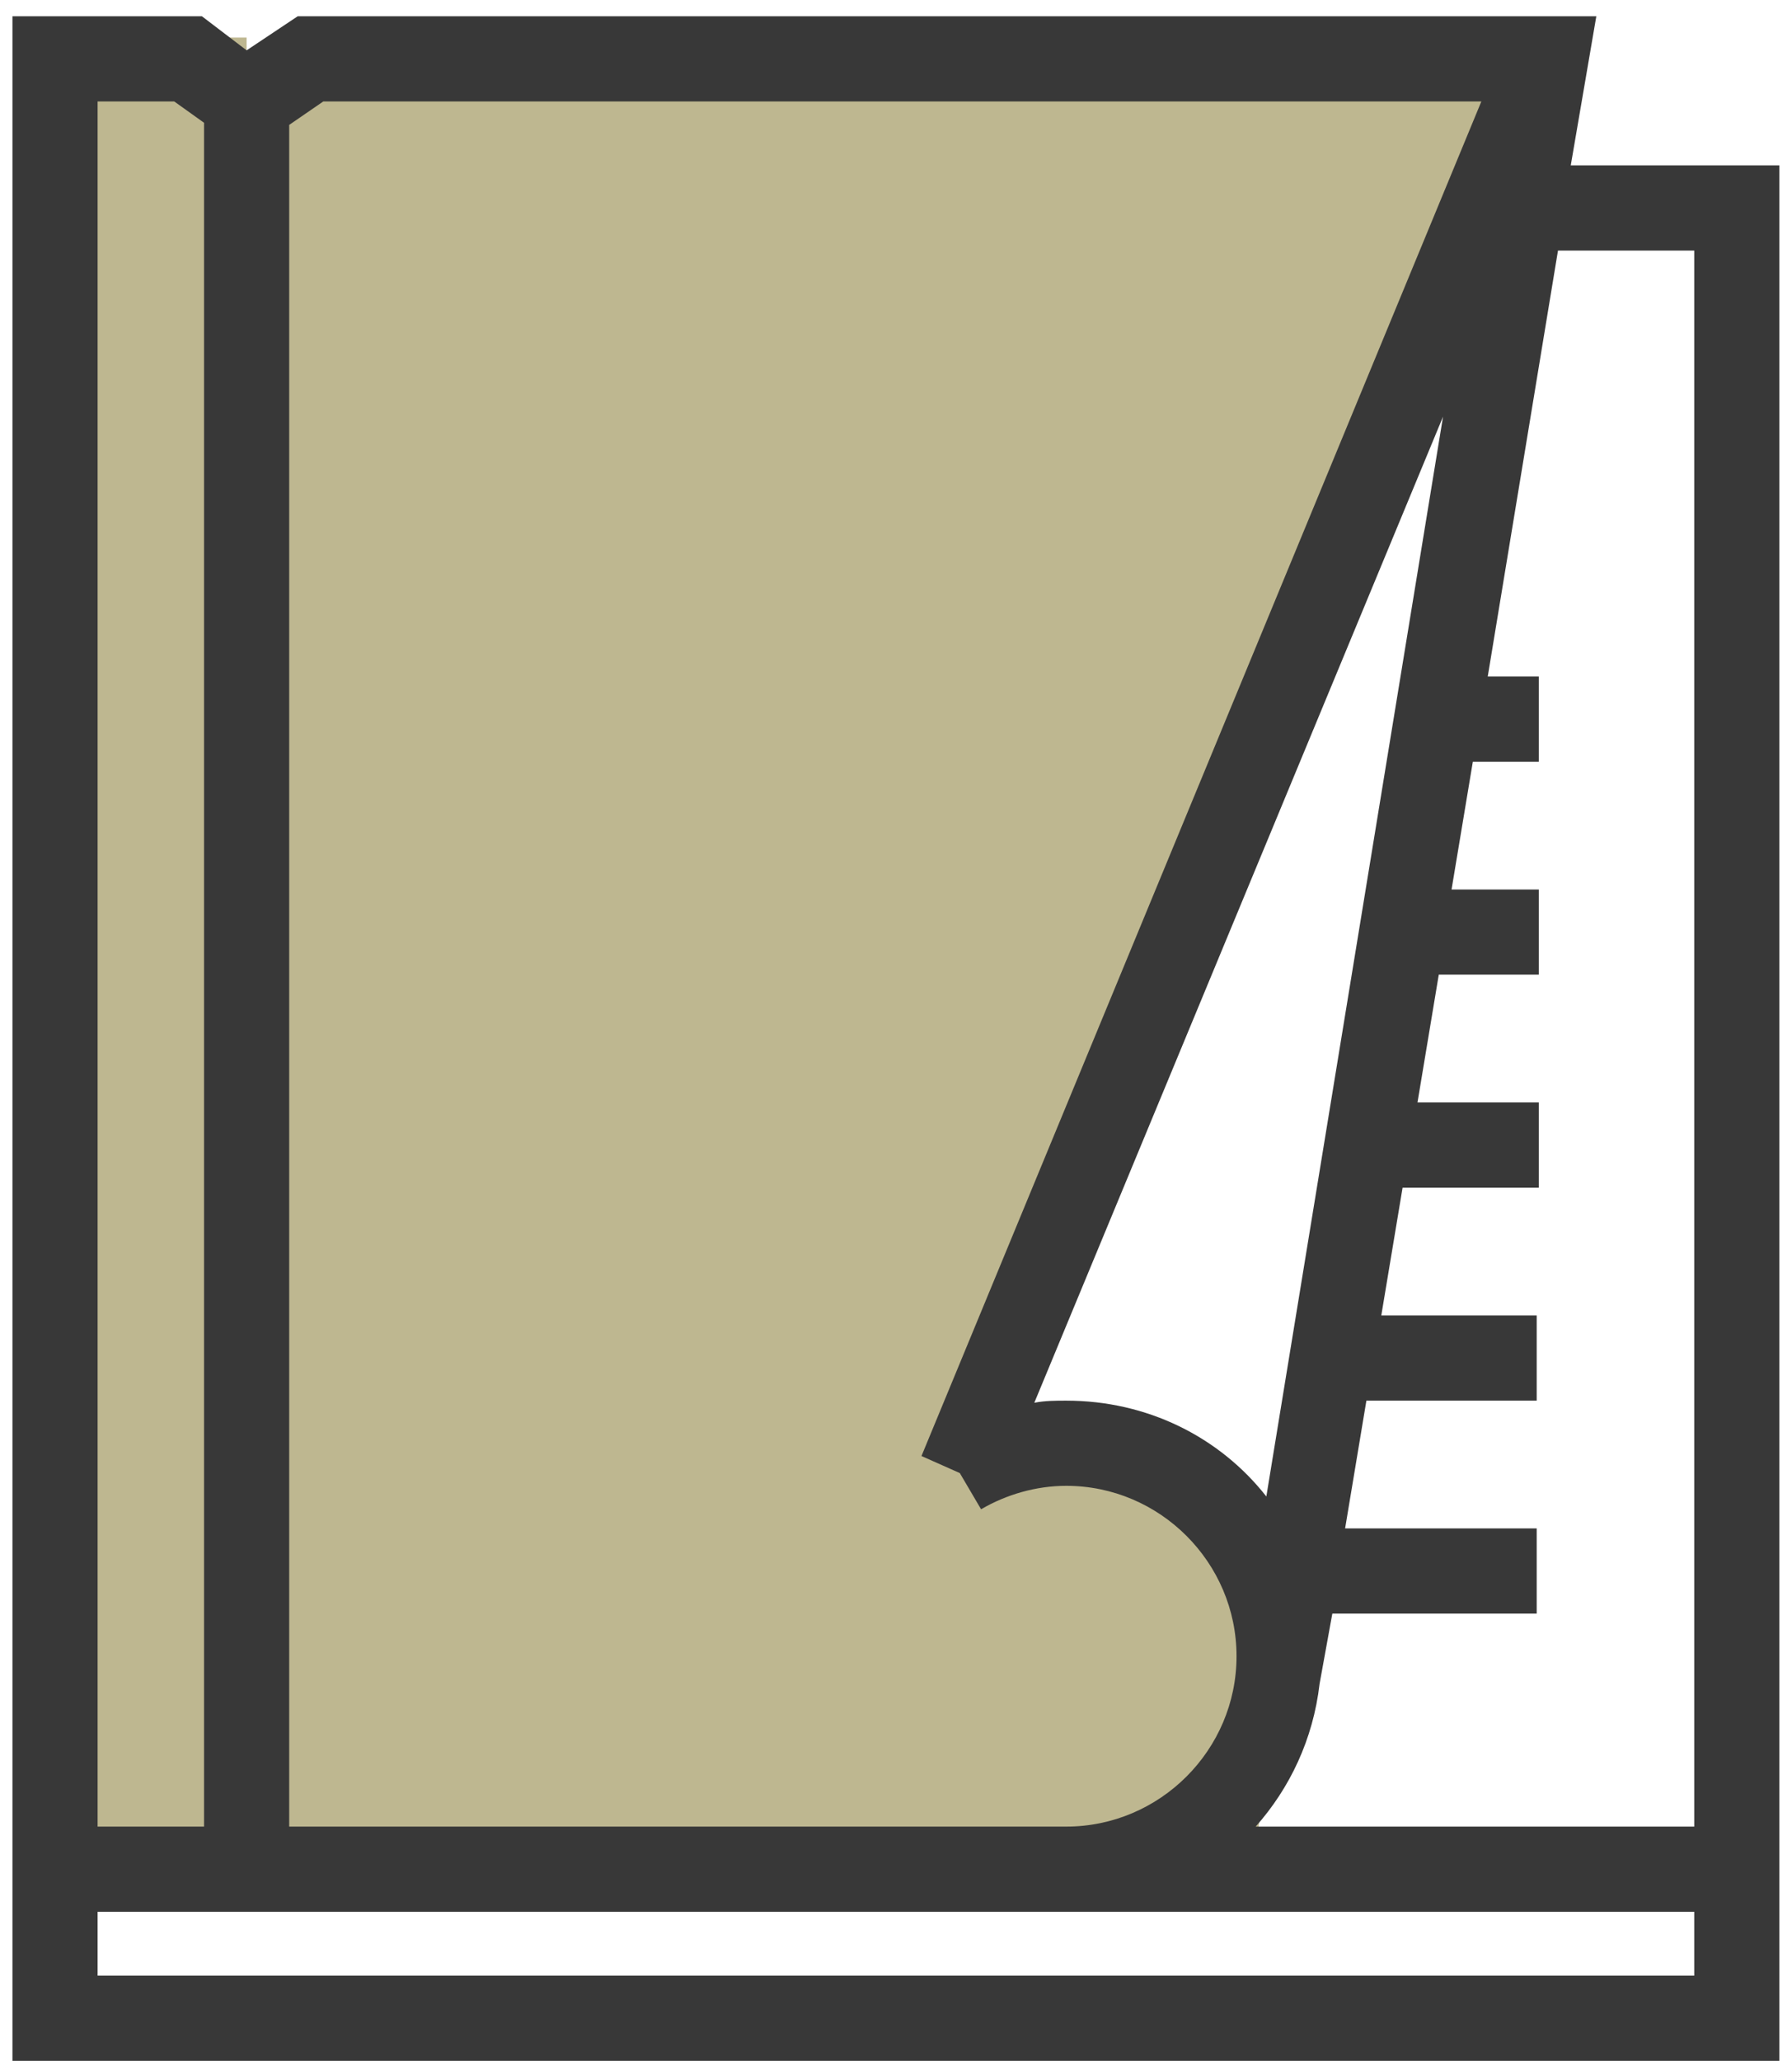 <svg 
 xmlns="http://www.w3.org/2000/svg"
 xmlns:xlink="http://www.w3.org/1999/xlink"
 width="107px" height="123px">
<path fill-rule="evenodd"  fill="rgb(190, 183, 144)"
 d="M3.285,2.242 L14.726,2.242 L14.726,112.831 L3.285,112.831 L3.285,2.242 Z"/>
<path fill-rule="evenodd"  fill="rgb(190, 183, 144)"
 d="M15.997,2.242 L92.265,6.056 C92.265,6.056 67.769,54.633 59.215,84.866 C57.474,91.020 70.048,86.583 73.198,91.222 C77.903,98.151 74.469,112.831 74.469,112.831 L15.997,112.831 L15.997,2.242 Z"/>
<path fill-rule="evenodd"  fill="rgb(56, 56, 56)"
 d="M106.247,123.000 L0.743,123.000 L0.743,114.102 L0.743,112.577 L0.743,0.971 L12.056,0.971 L14.726,3.005 L17.776,0.971 L95.316,0.971 L93.790,9.869 L106.247,9.869 L106.247,123.000 ZM12.183,7.327 L10.404,6.056 L5.828,6.056 L5.828,109.017 L12.183,109.017 L12.183,100.120 L12.183,17.496 L12.183,7.327 ZM19.302,6.056 L17.268,7.454 L17.268,17.496 L17.268,100.120 L17.268,109.017 L63.664,109.017 C69.257,109.017 73.833,104.441 73.833,98.848 C73.833,93.255 69.257,88.679 63.664,88.679 C61.885,88.679 60.105,89.188 58.580,90.078 L57.309,87.917 L55.021,86.900 L88.451,6.056 L19.302,6.056 ZM75.613,89.315 L86.163,24.868 L61.758,83.722 C62.393,83.595 63.029,83.595 63.664,83.595 C68.495,83.595 72.816,85.756 75.613,89.315 ZM101.163,14.954 L93.027,14.954 L88.833,40.376 L91.883,40.376 L91.883,45.461 L87.943,45.461 L86.672,53.088 L91.883,53.088 L91.883,58.172 L85.909,58.172 L84.638,65.799 L91.883,65.799 L91.883,70.884 L83.748,70.884 L82.477,78.510 L91.756,78.510 L91.756,83.595 L81.587,83.595 L80.316,91.222 L91.756,91.222 L91.756,96.306 L79.553,96.306 L78.791,100.501 C78.409,103.806 77.011,106.729 74.977,109.017 L101.163,109.017 L101.163,14.954 ZM101.163,114.102 L63.918,114.102 L63.664,114.102 L5.828,114.102 L5.828,117.915 L101.163,117.915 L101.163,114.102 Z"/>
</svg>